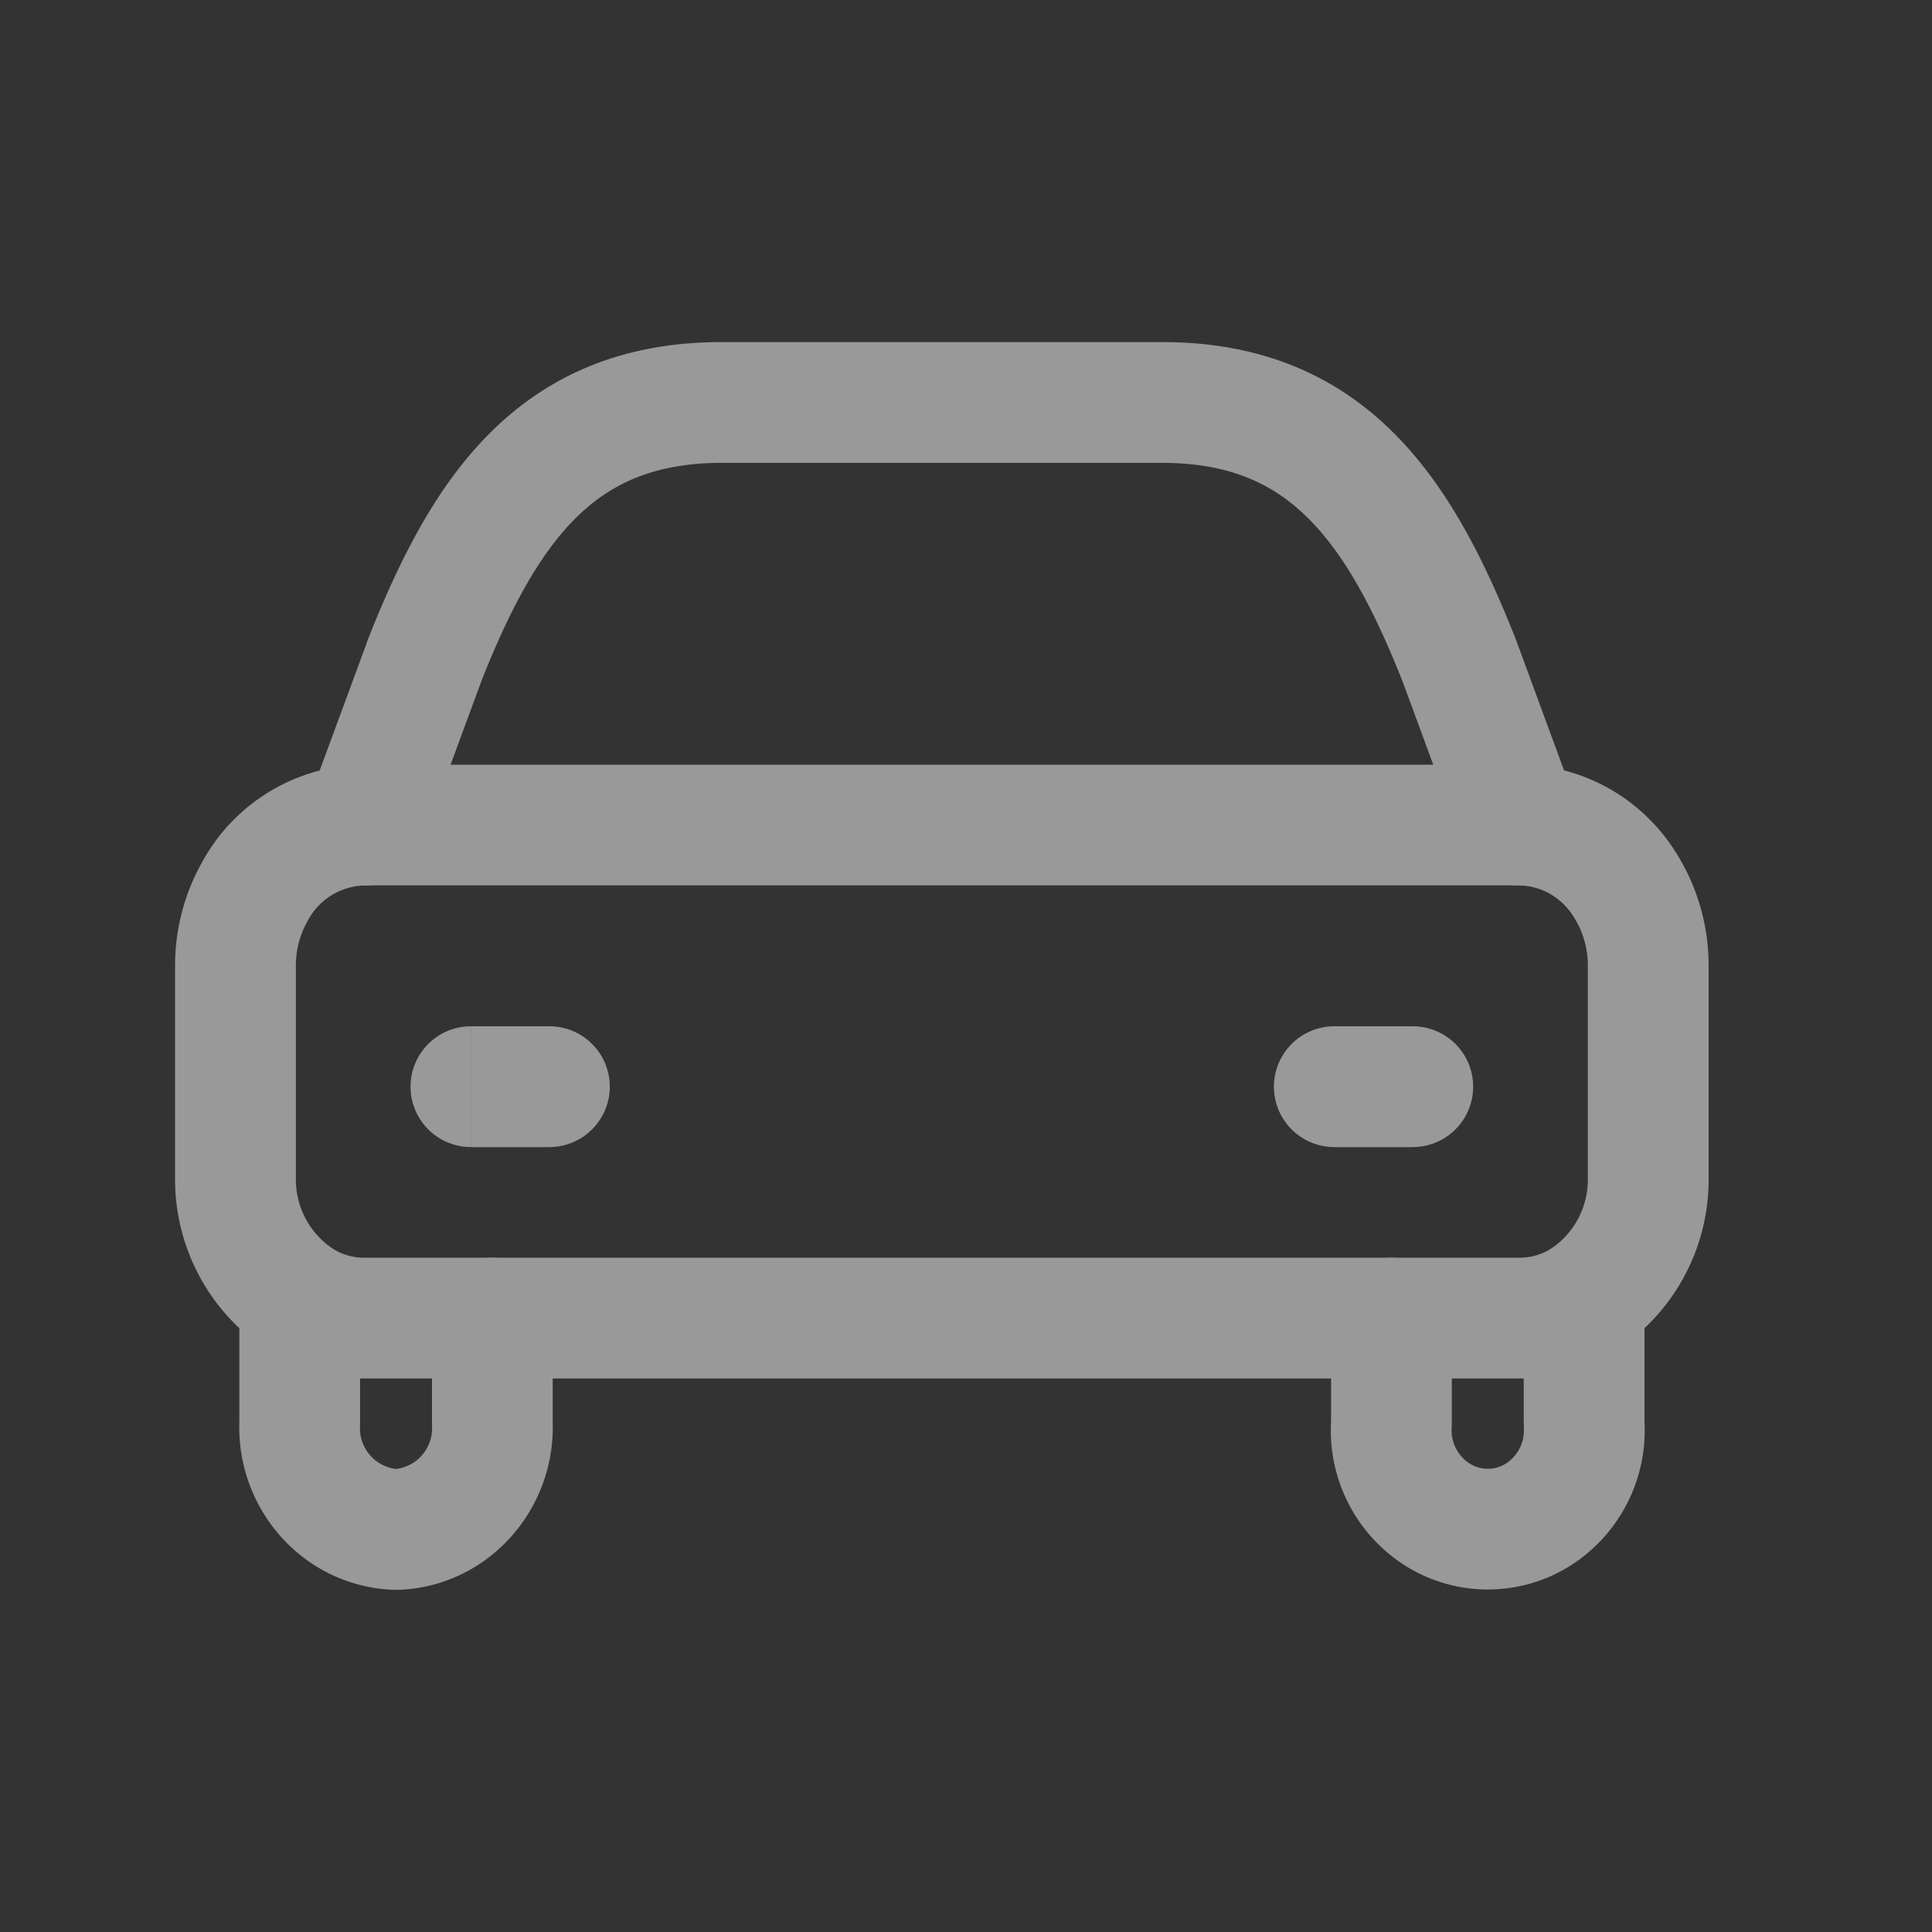 <svg xmlns="http://www.w3.org/2000/svg" width="25" height="25" fill="none" viewBox="0 0 25 25">
  <rect x="0" y="0" width="25" height="25" fill="#333333" stroke="none"/>
  <g opacity=".5">
    <path stroke="#fff" stroke-linecap="round" stroke-linejoin="round" stroke-width="1.563" d="M5.49 8.556c.782-1.981 1.721-3.348 3.848-3.348h5.7c2.125 0 3.066 1.367 3.848 3.348l.78 2.12c.583.007 1.117.33 1.405.849.17.295.258.632.257.975v2.733a1.86 1.86 0 0 1-.83 1.58c-.25.159-.538.243-.831.243H4.709c-.294 0-.582-.084-.831-.244a1.86 1.86 0 0 1-.831-1.579V12.5a1.946 1.946 0 0 1 .257-.974 1.633 1.633 0 0 1 1.405-.849l.782-2.12Z" clip-rule="evenodd"/>
    <path fill="#fff" d="M7.152 17.057a.781.781 0 1 0-1.562 0h1.562Zm-.78 1.368H5.59a.74.74 0 0 0 0 .024l.781-.024Zm-1.248 1.367-.028.78h.055l-.027-.78Zm-1.246-1.368.78.025.001-.025h-.781Zm.781-1.611a.781.781 0 1 0-1.562 0h1.562Zm.05-6.918a.781.781 0 1 0 0 1.562V9.895Zm14.958 1.562a.781.781 0 0 0 0-1.562v1.562Zm-.88 5.6a.781.781 0 0 0-1.563 0h1.562Zm-.782 1.367.78.049.001-.049h-.78Zm2.493 0h-.78v.049l.78-.049Zm.782-1.611a.781.781 0 1 0-1.563 0h1.563ZM6.094 13.28a.781.781 0 0 0 0 1.563V13.28Zm1.015 1.563a.781.781 0 1 0 0-1.563v1.563Zm10.157-1.563a.781.781 0 0 0 0 1.563V13.28Zm1.015 1.563a.781.781 0 1 0 0-1.563v1.563ZM5.59 17.057v1.368h1.562v-1.368H5.59Zm0 1.392a.53.53 0 0 1-.493.562l.054 1.562c1.16-.041 2.037-1.03 2.001-2.172l-1.562.048Zm-.438.562a.53.53 0 0 1-.493-.562l-1.562-.05c-.037 1.142.839 2.132 1.999 2.173l.056-1.561Zm-.493-.587v-1.611H3.097v1.611h1.562Zm.05-6.967h14.958V9.895H4.709v1.562Zm12.515 5.6v1.367h1.562v-1.368h-1.562Zm.001 1.318a2.072 2.072 0 0 0 .967 1.89l.825-1.327a.51.51 0 0 1-.232-.465l-1.56-.098Zm.967 1.89c.65.404 1.47.404 2.12 0l-.825-1.327a.441.441 0 0 1-.47 0l-.825 1.327Zm2.12 0a2.072 2.072 0 0 0 .966-1.89l-1.56.098a.51.51 0 0 1-.231.465l.825 1.327Zm.968-1.841v-1.611h-1.563v1.611h1.563Zm-15.186-3.58h1.015V13.28H6.095v1.563Zm11.172 0h1.015V13.28h-1.015v1.563Z"/>
  </g>
</svg>
